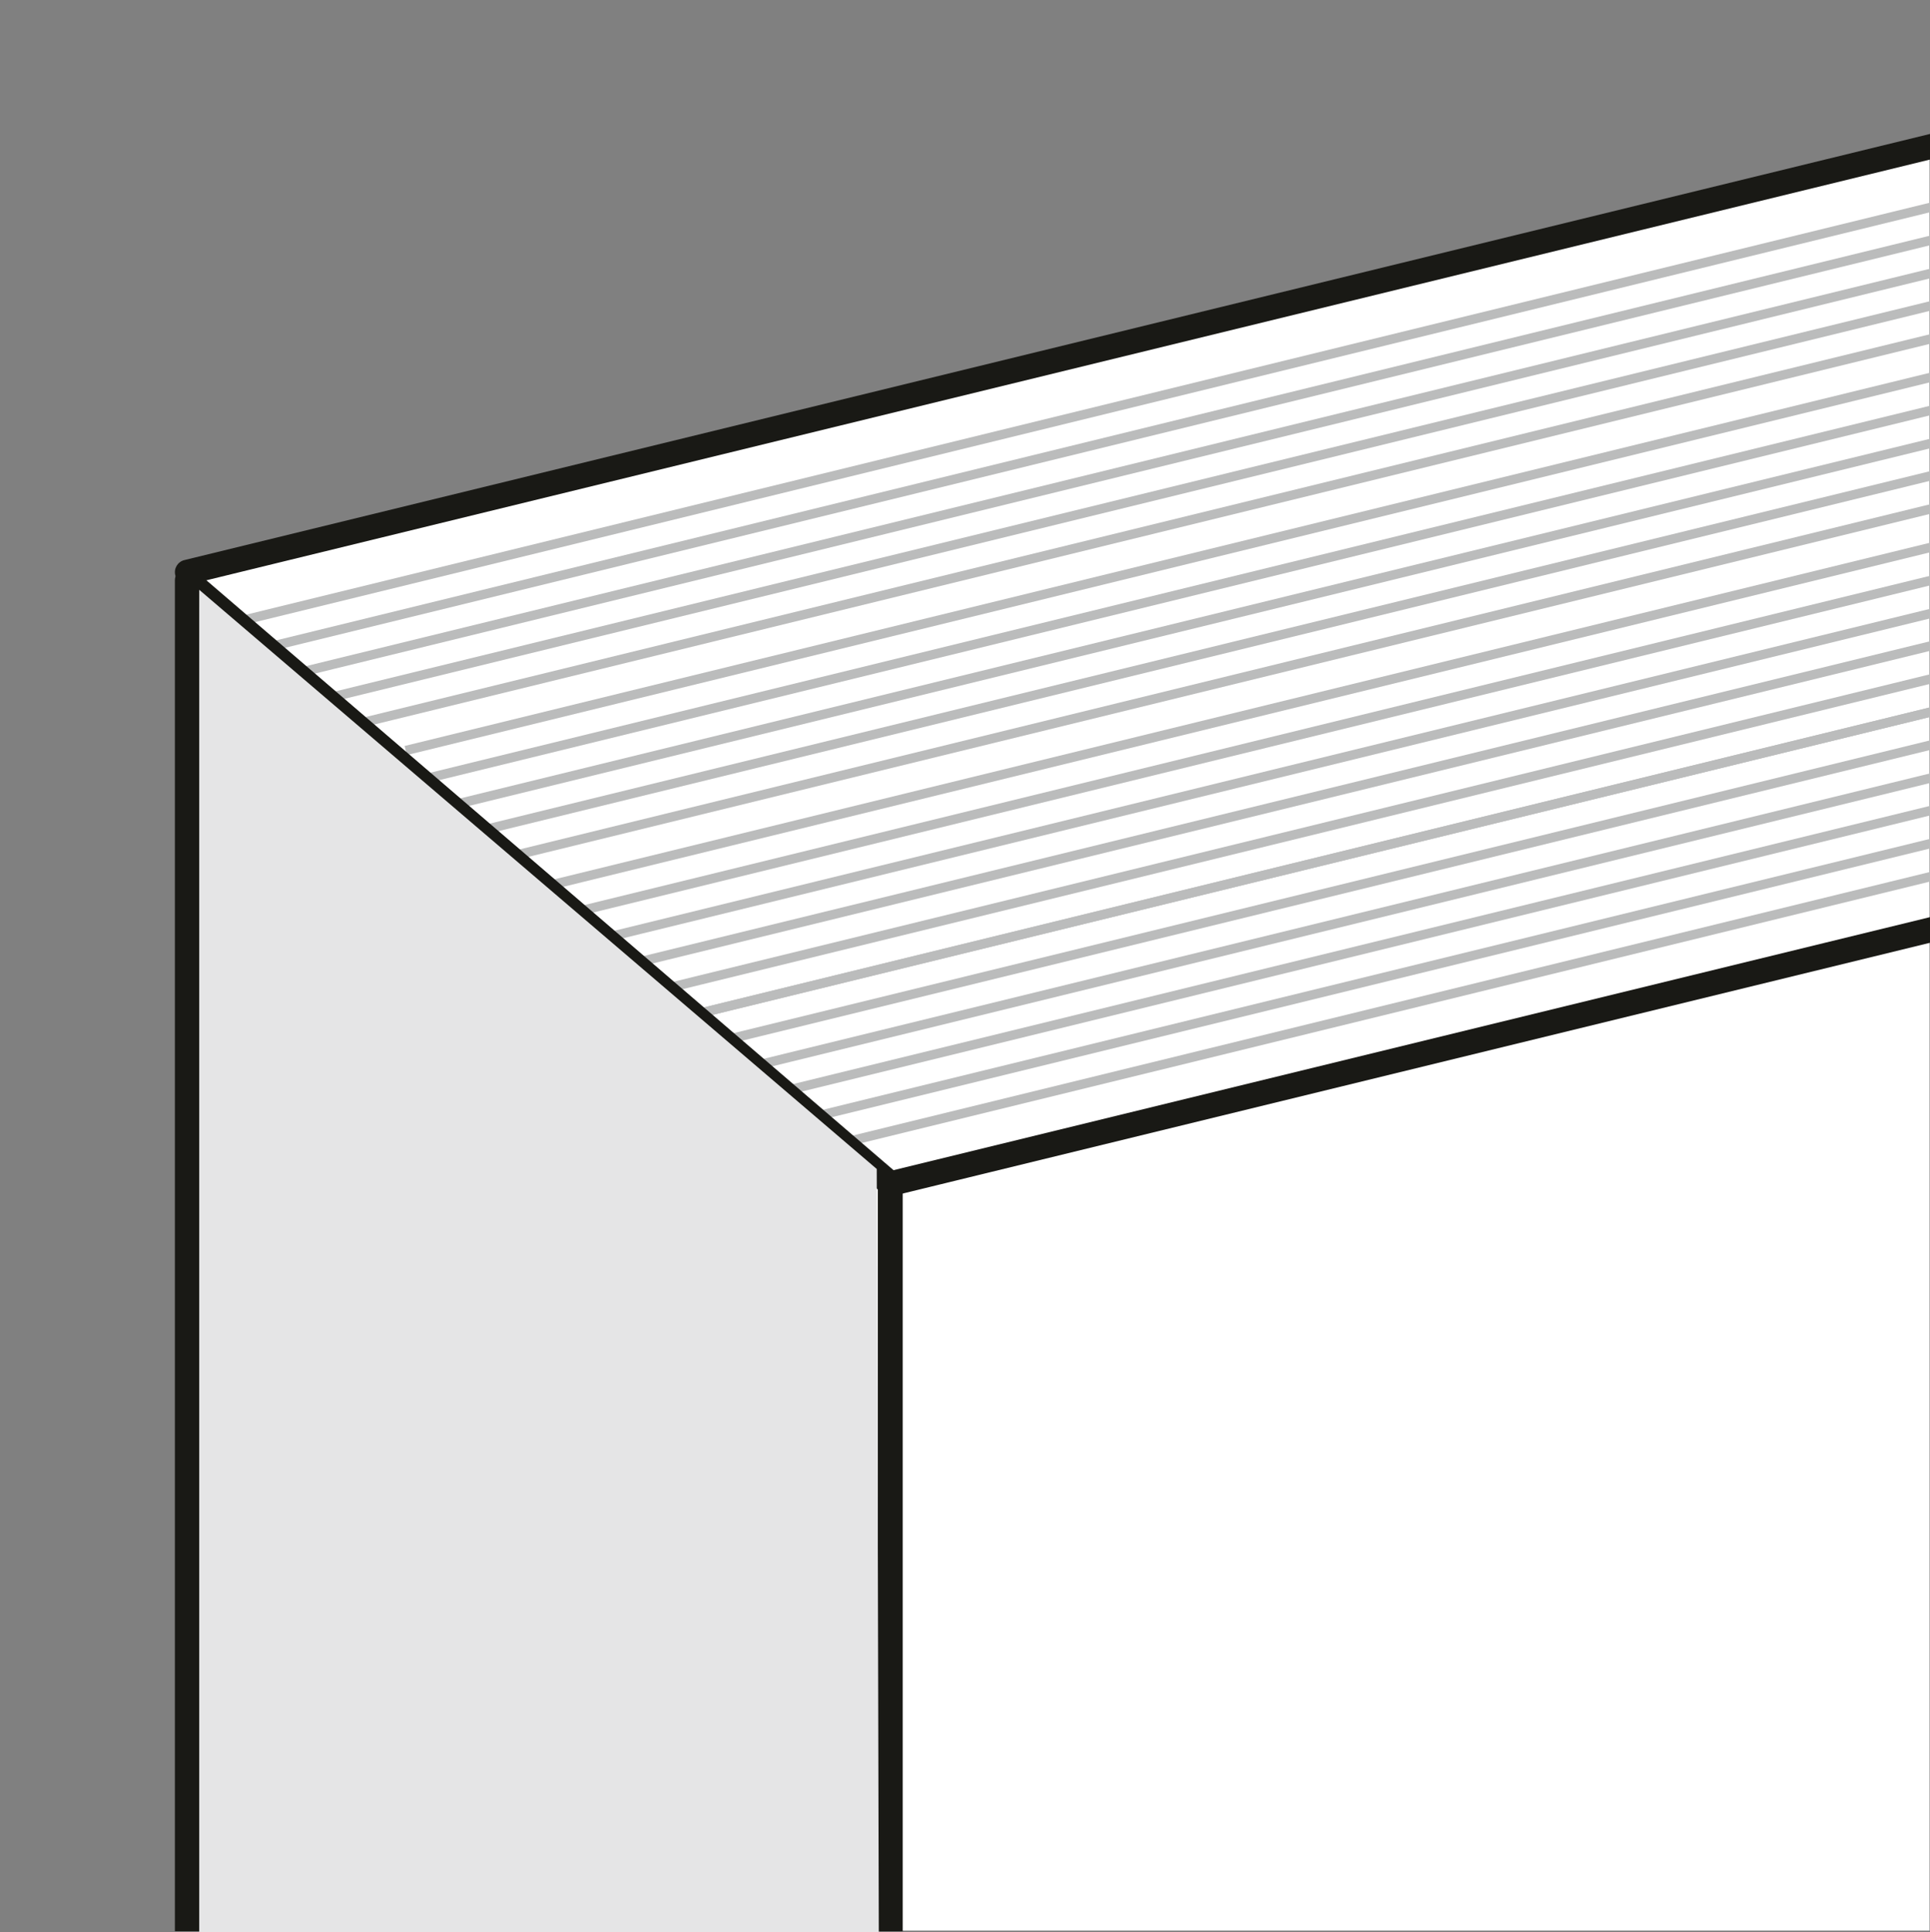 <?xml version="1.0" encoding="UTF-8"?>
<svg id="Layer_1" data-name="Layer 1" xmlns="http://www.w3.org/2000/svg" viewBox="0 0 620 620.86">
  <rect x="0" y="0" width="620" height="620.86" fill="#808080" stroke="none"/>
  <defs>
    <style>
      .cls-1 {
        fill: #fff;
      }

      .cls-2 {
        fill: #e5e5e6;
      }

      .cls-3 {
        fill: #bbbcbc;
      }

      .cls-4 {
        fill: #191915;
      }
    </style>
  </defs>
  <polygon class="cls-1" points="60.19 187.83 60.19 620.28 619.85 620.28 619.85 46.36 60.19 187.83"/>
  <polygon class="cls-3" points="271.35 365.48 272.06 368.4 620.1 283.22 620.1 280.13 271.35 365.48"/>
  <polygon class="cls-3" points="222.47 324.57 223.19 327.48 620.1 230.34 620.1 227.25 222.47 324.57"/>
  <polygon class="cls-3" points="232.01 332.84 232.72 335.76 620.1 240.95 620.1 237.86 232.01 332.84"/>
  <polygon class="cls-3" points="241.63 341.1 242.34 344.01 620.1 251.56 620.1 248.47 241.63 341.1"/>
  <polygon class="cls-3" points="261.78 357.2 262.49 360.11 620.1 272.59 620.1 269.5 261.78 357.2"/>
  <polygon class="cls-3" points="249.66 349.56 250.37 352.47 620.1 261.98 620.1 258.9 249.66 349.56"/>
  <polygon class="cls-3" points="222.04 324.67 222.75 327.59 620.1 230.34 620.1 227.25 222.04 324.67"/>
  <polygon class="cls-3" points="174.64 283.37 175.36 286.29 620.1 177.44 620.1 174.35 174.64 283.37"/>
  <polygon class="cls-3" points="193.9 299.9 194.62 302.81 620.1 198.68 620.1 195.59 193.9 299.9"/>
  <polygon class="cls-3" points="184.08 291.69 184.8 294.6 620.1 188.07 620.1 184.98 184.08 291.69"/>
  <polygon class="cls-3" points="202 308.34 202.71 311.26 620.1 209.1 620.1 206.01 202 308.34"/>
  <polygon class="cls-3" points="212.57 316.36 213.28 319.28 620.1 219.71 620.1 216.62 212.57 316.36"/>
  <polygon class="cls-3" points="129.98 239.68 130.69 242.6 620.1 122.81 620.1 119.73 129.98 239.68"/>
  <polygon class="cls-3" points="144.65 257.31 145.36 260.23 620.1 144.03 620.1 140.95 144.65 257.31"/>
  <polygon class="cls-3" points="154.22 265.39 154.94 268.31 620.1 154.46 620.1 151.37 154.22 265.39"/>
  <polygon class="cls-3" points="163.26 273.81 163.97 276.72 620.1 165.09 620.1 162 163.26 273.81"/>
  <polygon class="cls-3" points="134.36 249.22 135.08 252.13 620.1 133.42 620.1 130.34 134.36 249.22"/>
  <polygon class="cls-3" points="79.18 197.47 79.9 200.39 620.1 68.17 620.1 65.09 79.18 197.47"/>
  <polygon class="cls-3" points="94.67 214.92 95.38 217.83 620.1 89.41 620.1 86.32 94.67 214.92"/>
  <polygon class="cls-3" points="113.73 231.29 114.45 234.2 620.1 110.44 620.1 107.36 113.73 231.29"/>
  <polygon class="cls-3" points="85.04 206.65 85.75 209.56 620.1 78.78 620.1 75.69 85.04 206.65"/>
  <polygon class="cls-3" points="104.12 223.03 104.84 225.95 620.1 99.84 620.1 96.75 104.12 223.03"/>
  <path class="cls-4" d="m285.05,376.46c-2.15.52-3.46,2.69-2.94,4.83.52,2.15,2.69,3.47,4.83,2.94l333.15-81.34v-8.24l-335.05,81.81Z"/>
  <path class="cls-4" d="m289.99,380.34c0-1.17-.51-2.27-1.39-3.03L62.79,183.43c-1.19-1.02-2.86-1.25-4.28-.6-1.42.65-2.33,2.07-2.33,3.63v434.04h8V195.17l217.81,187.01v238.33h8v-240.16Z"/>
  <path class="cls-4" d="m59.24,179.95c-2.15.52-3.46,2.69-2.94,4.83.45,1.83,2.08,3.05,3.88,3.05.31,0,.63-.04.95-.12L620.1,51.24v-8.23L59.24,179.95Z"/>
  <polyline class="cls-2" points="282.31 620.82 64 620.86 64 189.5 281.65 375.59"/>
</svg>